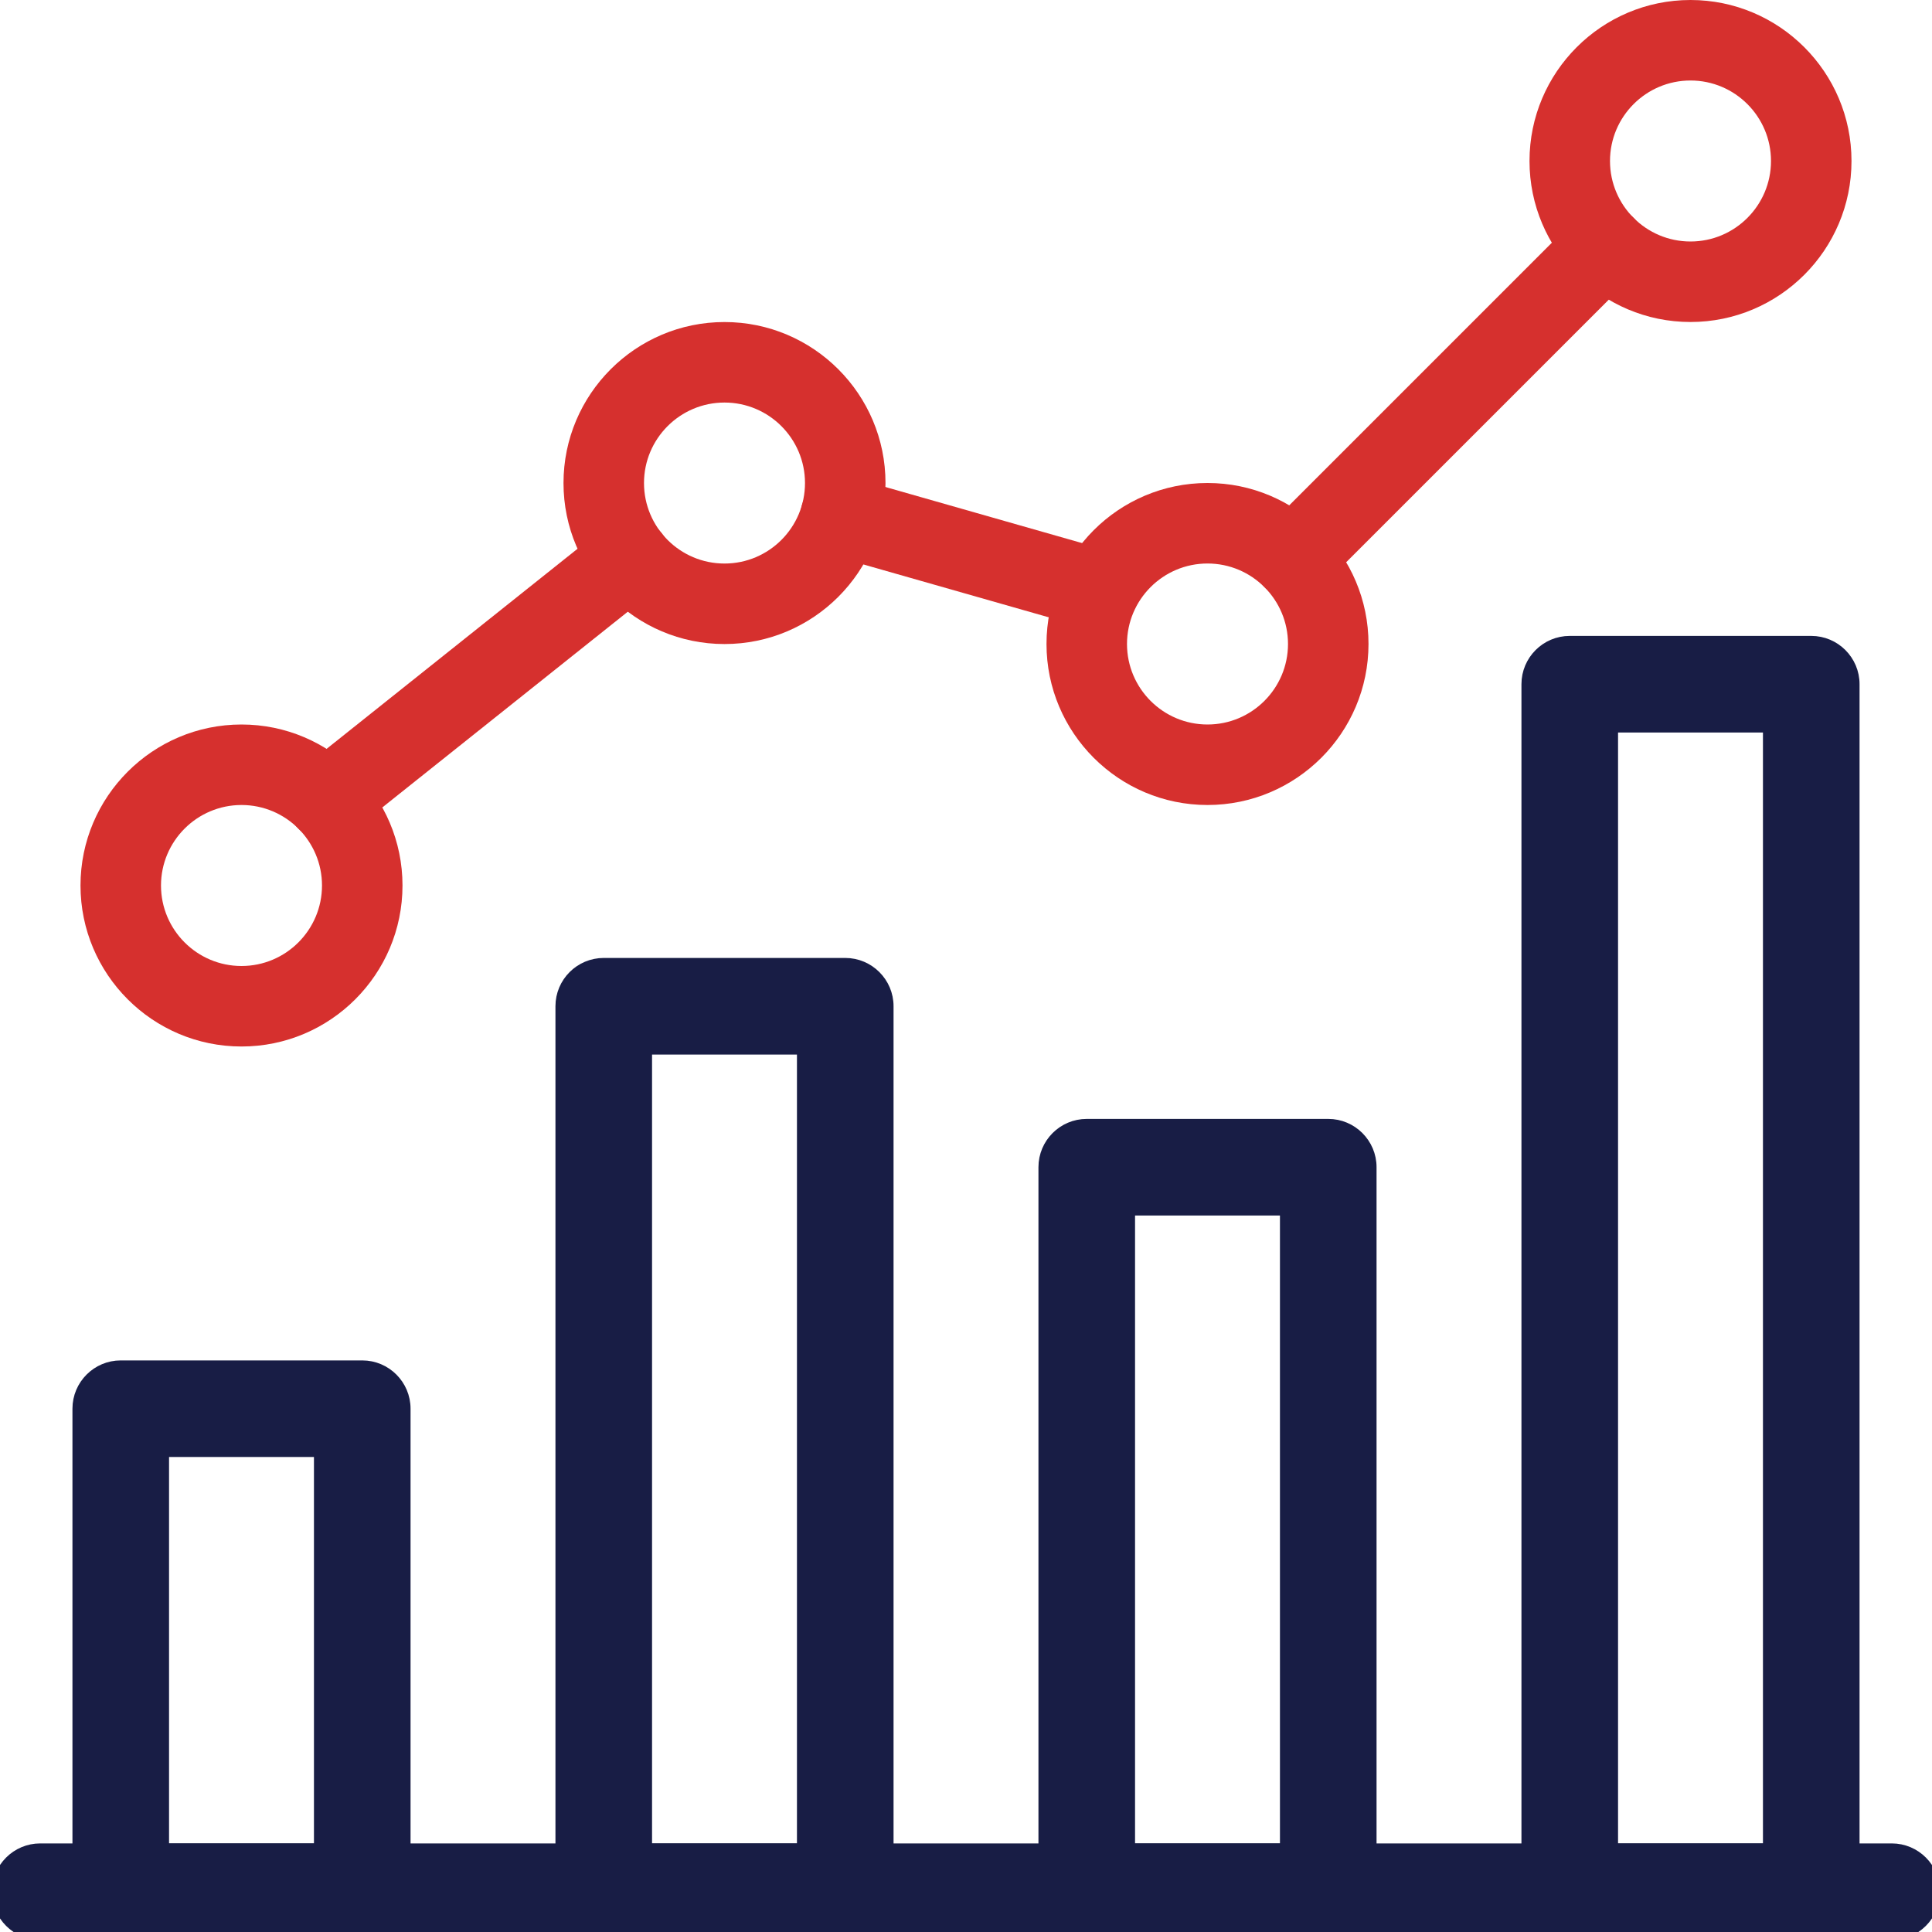 <?xml version="1.0" encoding="UTF-8"?> <svg xmlns="http://www.w3.org/2000/svg" width="48" height="48" viewBox="0 0 48 48" fill="none"><g clip-path="url(#clip0)"><path d="M47 45.899H1C0.393 45.899 -0.1 46.392 -0.1 46.999C-0.1 47.606 0.393 48.099 1 48.099H47C47.607 48.099 48.1 47.606 48.1 46.999C48.1 46.392 47.607 45.899 47 45.899Z" fill="#181D45" stroke="#181D45" stroke-width="0.2"></path><path d="M9 33.899H3C2.393 33.899 1.9 34.392 1.9 34.999V46.999C1.9 47.606 2.393 48.099 3 48.099H9C9.607 48.099 10.1 47.606 10.1 46.999V34.999C10.1 34.392 9.607 33.899 9 33.899ZM7.9 45.899H4.1V36.099H7.9V45.899Z" fill="#181D45" stroke="#181D45" stroke-width="0.2"></path><path d="M21 23.9H15C14.393 23.9 13.9 24.393 13.9 25V47C13.9 47.607 14.393 48.1 15 48.1H21C21.607 48.1 22.1 47.607 22.1 47V25C22.1 24.393 21.607 23.9 21 23.9ZM19.9 45.9H16.1V26.1H19.9V45.9Z" fill="#181D45" stroke="#181D45" stroke-width="0.2"></path><path d="M33 27.899H27C26.393 27.899 25.9 28.392 25.9 28.999V46.999C25.9 47.606 26.393 48.099 27 48.099H33C33.607 48.099 34.1 47.606 34.1 46.999V28.999C34.1 28.392 33.607 27.899 33 27.899ZM31.9 45.899H28.1V30.099H31.9V45.899Z" fill="#181D45" stroke="#181D45" stroke-width="0.2"></path><path d="M45 15.899H39C38.393 15.899 37.9 16.392 37.9 16.999V46.999C37.9 47.606 38.393 48.099 39 48.099H45C45.607 48.099 46.1 47.606 46.1 46.999V16.999C46.1 16.392 45.607 15.899 45 15.899ZM43.9 45.899H40.1V18.099H43.9V45.899Z" fill="#181D45" stroke="#181D45" stroke-width="0.2"></path><path d="M6 18C3.794 18 2 19.794 2 22C2 24.206 3.794 26 6 26C8.206 26 10 24.206 10 22C10 19.794 8.206 18 6 18ZM6 24C4.896 24 4 23.102 4 22C4 20.898 4.896 20 6 20C7.104 20 8 20.898 8 22C8 23.102 7.104 24 6 24Z" fill="#d6302e"></path><path d="M18 8.001C15.794 8.001 14 9.795 14 12.001C14 14.207 15.794 16.001 18 16.001C20.206 16.001 22 14.207 22 12.001C22 9.795 20.206 8.001 18 8.001ZM18 14.001C16.896 14.001 16 13.103 16 12.001C16 10.899 16.896 10.001 18 10.001C19.104 10.001 20 10.899 20 12.001C20 13.103 19.104 14.001 18 14.001Z" fill="#d6302e"></path><path d="M30 12C27.794 12 26 13.794 26 16C26 18.206 27.794 20 30 20C32.206 20 34 18.206 34 16C34 13.794 32.206 12 30 12ZM30 18C28.896 18 28 17.102 28 16C28 14.898 28.896 14 30 14C31.104 14 32 14.898 32 16C32 17.102 31.104 18 30 18Z" fill="#d6302e"></path><path d="M42 0C39.794 0 38 1.794 38 4C38 6.206 39.794 8 42 8C44.206 8 46 6.206 46 4C46 1.794 44.206 0 42 0ZM42 6C40.896 6 40 5.102 40 4C40 2.898 40.896 2 42 2C43.104 2 44 2.898 44 4C44 5.102 43.104 6 42 6Z" fill="#d6302e"></path><path d="M40.588 5.412C40.198 5.022 39.564 5.022 39.174 5.412L31.414 13.172C31.024 13.562 31.024 14.197 31.414 14.586C31.61 14.78 31.866 14.879 32.122 14.879C32.376 14.879 32.632 14.783 32.828 14.586L40.588 6.827C40.978 6.437 40.978 5.803 40.588 5.412Z" fill="#d6302e"></path><path d="M27.582 13.692L21.158 11.86C20.62 11.704 20.074 12.016 19.924 12.548C19.772 13.08 20.08 13.632 20.61 13.784L27.034 15.616C27.125 15.642 27.218 15.654 27.308 15.654C27.744 15.654 28.144 15.368 28.27 14.928C28.422 14.398 28.114 13.844 27.582 13.692Z" fill="#d6302e"></path><path d="M16.44 13.246C16.096 12.814 15.468 12.744 15.036 13.086L7.496 19.098C7.064 19.444 6.992 20.072 7.338 20.504C7.536 20.752 7.828 20.88 8.12 20.88C8.338 20.88 8.558 20.808 8.742 20.664L16.282 14.652C16.714 14.306 16.786 13.678 16.44 13.246Z" fill="#d6302e"></path></g><defs><clipPath id="clip0"><rect width="48" height="48" fill="white"></rect></clipPath></defs></svg> 